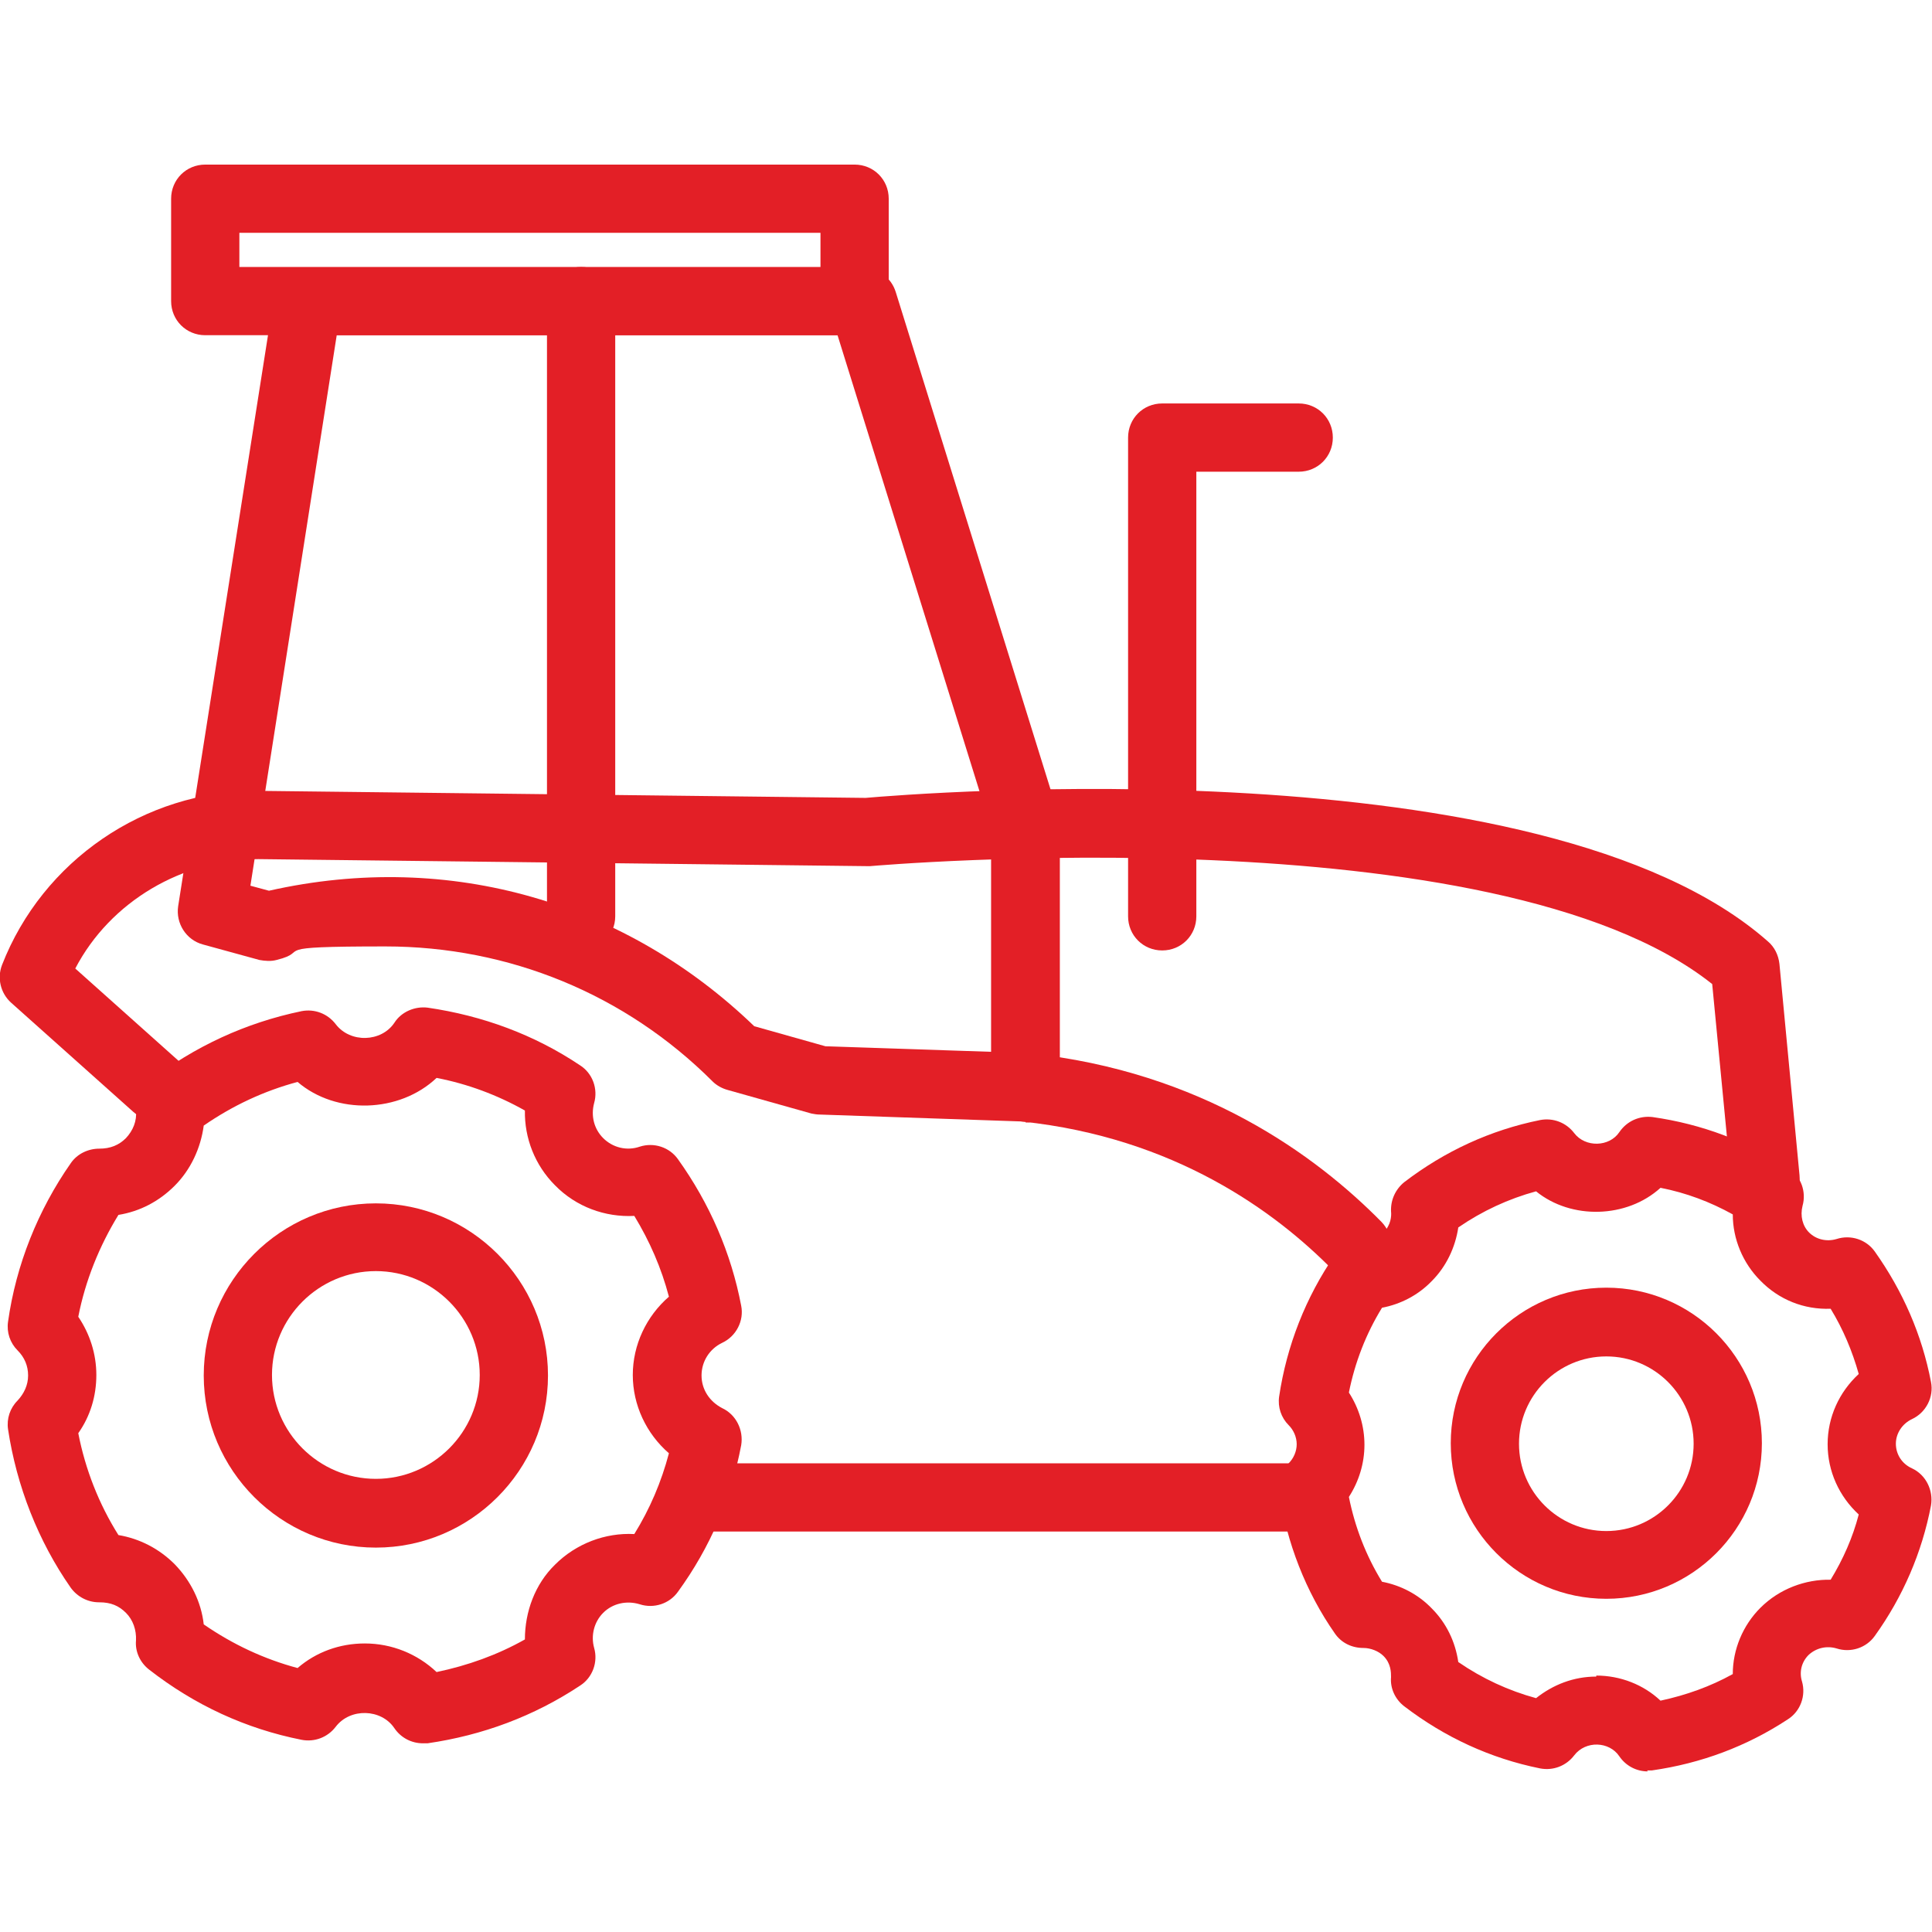 <svg xmlns="http://www.w3.org/2000/svg" id="Layer_1" viewBox="0 0 385 385"><defs><style>      .st0 {        fill: #e31f26;      }    </style></defs><path class="st0" d="M258.9,305.2h-117.9c-3.8,0-6.8-3-6.8-6.8s3-6.8,6.8-6.8h117.9c3.8,0,6.8,3,6.8,6.8s-3,6.8-6.8,6.8Z"></path><path class="st0" d="M351.8,241.7c-3.5,0-6.4-2.6-6.8-6.2l-3.8-39.4c-43.2-34.4-166.6-23.6-167.8-23.5-.2,0-.5,0-.7,0l-121.2-1.4c-15.1,0-29.5,8.4-36.5,21.8l20.7,18.5c2.8,2.5,3,6.8.5,9.6s-6.8,3-9.6.5l-24.4-21.8c-2.1-1.9-2.8-4.9-1.8-7.5,8.1-20.8,28.4-34.7,50.7-34.7h.6l120.8,1.4c9.2-.8,134.8-11.1,179.8,28.6,1.3,1.1,2.1,2.7,2.3,4.5l4,42.1c.4,3.7-2.4,7.1-6.1,7.4-.2,0-.4,0-.7,0Z"></path><path class="st0" d="M84.3,347.4c-2.3,0-4.4-1.1-5.7-3-2.6-3.9-8.8-4.1-11.7-.3-1.6,2.1-4.2,3.1-6.8,2.6-11.1-2.2-21.3-6.9-30.4-14-1.8-1.4-2.8-3.6-2.6-5.8.1-2.1-.6-4.1-2-5.5-1.4-1.4-3-2.1-5.3-2.1h-.1c-2.2,0-4.3-1.1-5.6-2.9-6.5-9.3-10.8-20.3-12.5-31.6-.3-2.1.4-4.2,1.9-5.7,1.3-1.4,2.1-3.1,2.1-5s-.7-3.6-2.1-5c-1.5-1.5-2.2-3.6-1.9-5.7,1.6-11.4,6-22.3,12.5-31.6,1.3-1.9,3.5-2.9,5.7-2.9,2.2,0,3.9-.7,5.3-2.1,1.4-1.5,2.2-3.4,2-5.5-.1-2.3.8-4.4,2.6-5.8,9.1-7,19.3-11.7,30.4-14,2.6-.5,5.2.5,6.8,2.6,2.9,3.8,9.1,3.6,11.7-.3,1.4-2.2,4.1-3.3,6.6-3,11,1.6,21.3,5.4,30.4,11.5,2.5,1.6,3.6,4.7,2.8,7.5-.7,2.6,0,5.2,1.8,7,1.9,1.9,4.7,2.6,7.3,1.7,2.8-.9,5.9.1,7.6,2.5,6.3,8.8,10.6,18.7,12.6,29.2.6,3-1,6.1-3.8,7.4-2.5,1.2-4.1,3.7-4.1,6.5s1.6,5.2,4.1,6.5c2.8,1.3,4.3,4.4,3.8,7.4-2,10.6-6.2,20.4-12.6,29.2-1.7,2.4-4.8,3.4-7.6,2.5-2.6-.8-5.4-.2-7.3,1.7-1.8,1.8-2.5,4.5-1.8,7,.8,2.8-.3,5.9-2.8,7.5-9.2,6.1-19.4,9.9-30.4,11.5-.3,0-.6,0-.9,0ZM72.7,327.5c5.4,0,10.5,2.1,14.3,5.7,6.2-1.3,12.1-3.4,17.6-6.5,0-5.5,2-11,6-14.9,4.2-4.2,10-6.4,15.8-6.1,3.1-5,5.4-10.4,6.9-16.1-4.5-3.9-7.2-9.6-7.2-15.6s2.7-11.7,7.2-15.6c-1.5-5.7-3.8-11-6.9-16.1-5.8.3-11.6-1.8-15.8-6.1-4-4-6.1-9.4-6-14.9-5.5-3.1-11.4-5.3-17.6-6.5-7.4,7-20,7.4-27.7.8-6.7,1.8-12.9,4.7-18.7,8.7-.6,4.5-2.6,8.8-5.8,12-3.1,3.1-6.9,5.1-11.2,5.8-3.8,6.2-6.6,13.1-8,20.3,2.3,3.4,3.6,7.4,3.6,11.6s-1.2,8.2-3.6,11.6c1.4,7.2,4.1,14.1,8,20.3,4.2.7,8.1,2.7,11.2,5.8,3.2,3.3,5.3,7.5,5.8,12,5.8,4,12,6.9,18.7,8.7,3.7-3.2,8.4-4.9,13.4-4.9Z"></path><path class="st0" d="M74.9,308.4c-18.9,0-34.3-15.4-34.3-34.3s15.4-34.3,34.3-34.3,34.3,15.4,34.3,34.3-15.4,34.3-34.3,34.3ZM74.9,253.3c-11.4,0-20.7,9.3-20.7,20.7s9.3,20.7,20.7,20.7,20.7-9.3,20.7-20.7-9.3-20.7-20.7-20.7Z"></path><path class="st0" d="M328.4,353c-2.3,0-4.4-1.1-5.7-3-2-3-6.7-3.2-9-.2-1.6,2.1-4.2,3.1-6.8,2.6-9.9-2-19-6.2-27.1-12.4-1.8-1.4-2.8-3.6-2.6-5.8,0-.9,0-2.7-1.5-4.2-1-1-2.6-1.6-4-1.6-2.3,0-4.4-1-5.7-2.9-5.8-8.3-9.6-18.1-11.1-28.2-.3-2.1.4-4.2,1.9-5.7,1-1,1.6-2.4,1.6-3.8s-.6-2.8-1.6-3.8c-1.5-1.5-2.2-3.6-1.9-5.7,1.5-10.1,5.3-19.8,11.1-28.2,1.3-1.9,3.4-3,5.7-2.9,1.4,0,3-.5,4-1.6,1.5-1.5,1.6-3.3,1.5-4.2-.1-2.3.9-4.4,2.6-5.8,8.1-6.2,17.2-10.4,27.1-12.4,2.6-.5,5.2.5,6.8,2.6,2.2,2.9,7,2.8,9-.2,1.5-2.2,4-3.3,6.6-3,9.8,1.4,18.9,4.8,27.1,10.2,2.5,1.6,3.6,4.7,2.8,7.5-.5,2,0,4,1.3,5.3,1.4,1.4,3.5,1.9,5.5,1.3,2.8-.9,5.9.1,7.6,2.5,5.6,7.9,9.4,16.6,11.2,26,.6,3-1,6.1-3.8,7.4-1.9.9-3.2,2.8-3.2,4.9s1.2,4,3.2,4.9c2.8,1.3,4.3,4.4,3.8,7.4-1.8,9.4-5.6,18.2-11.2,26-1.7,2.4-4.8,3.4-7.6,2.5-2-.6-4.1-.1-5.6,1.3-1.4,1.4-1.9,3.4-1.3,5.3.8,2.8-.3,5.9-2.8,7.5-8.2,5.4-17.3,8.8-27.1,10.2-.3,0-.6,0-1,0ZM318.1,333.9c4.8,0,9.4,1.8,12.8,5,5.1-1.1,9.9-2.8,14.4-5.3,0-4.9,2-9.7,5.5-13.2,3.8-3.8,9-5.7,14-5.6,2.5-4.1,4.4-8.4,5.6-13-3.9-3.6-6.2-8.6-6.2-14s2.3-10.4,6.2-14c-1.3-4.6-3.1-8.9-5.6-13-5.3.2-10.3-1.8-14-5.6-3.5-3.5-5.5-8.3-5.5-13.2-4.5-2.5-9.3-4.3-14.4-5.3-6.7,6.1-17.8,6.4-24.8.7-5.5,1.5-10.7,3.9-15.5,7.2-.6,4-2.4,7.8-5.3,10.7-2.7,2.8-6.2,4.6-9.9,5.3-3.2,5.2-5.4,10.9-6.6,16.9,2,3.1,3.1,6.7,3.1,10.4s-1.1,7.3-3.1,10.4c1.2,6,3.4,11.7,6.6,16.9,3.7.7,7.2,2.5,9.9,5.3,2.9,2.9,4.7,6.6,5.3,10.7,4.8,3.3,10,5.7,15.5,7.2,3.4-2.7,7.5-4.3,12-4.3Z"></path><path class="st0" d="M320.1,318.6c-17.1,0-31-13.9-31-31s13.9-31,31-31,31,13.9,31,31-13.9,31-31,31ZM320.1,270.3c-9.6,0-17.4,7.8-17.4,17.4s7.8,17.4,17.4,17.4,17.4-7.8,17.4-17.4-7.8-17.4-17.4-17.4Z"></path><path class="st0" d="M231.6,189.4c-3.8,0-6.8-3-6.8-6.8v-95.4c0-3.8,3-6.8,6.8-6.8h27.2c3.8,0,6.8,3,6.8,6.8s-3,6.8-6.8,6.8h-20.4v88.6c0,3.8-3,6.8-6.8,6.8Z"></path><path class="st0" d="M170.3,66.8H40.9c-3.8,0-6.8-3-6.8-6.8v-20.4c0-3.8,3-6.8,6.8-6.8h129.4c3.8,0,6.8,3,6.8,6.8v20.4c0,3.8-3.1,6.8-6.8,6.8ZM47.7,53.2h115.8v-6.8H47.7v6.8Z"></path><path class="st0" d="M204.4,223.5c0,0-.2,0-.2,0l-40.9-1.4c-.5,0-1.1-.1-1.6-.2l-16.7-4.7c-1.1-.3-2.2-.9-3-1.7-17.4-17.4-40.6-26.9-65.2-26.9s-14.4.9-21.7,2.7c-1.1.3-2.3.2-3.4,0l-11.3-3.1c-3.3-.9-5.4-4.2-4.9-7.6l19.1-121.4c.5-3.3,3.4-5.8,6.7-5.8h110.7c3,0,5.6,1.9,6.5,4.8l32.4,104.1c.2.7.3,1.3.3,2v52.6c0,1.9-.8,3.6-2.1,4.9-1.3,1.2-3,1.9-4.7,1.9ZM164.5,208.5l33,1.1v-44.5l-30.6-98.3h-99.8l-17.2,109.7,3.7,1c36.4-8.2,71.4,2.6,96.7,27l14.2,4Z"></path><path class="st0" d="M115.8,189.4c-3.8,0-6.8-3-6.8-6.8V60c0-3.8,3-6.8,6.8-6.8s6.8,3,6.8,6.8v122.6c0,3.8-3.1,6.8-6.8,6.8Z"></path><path class="st0" d="M270.5,255.1c-1.8,0-3.5-.7-4.9-2-11.5-11.7-31.6-26.4-61.9-29.6-3.7-.4-6.5-3.7-6.1-7.5.4-3.7,3.8-6.5,7.5-6.1,34.3,3.6,57.1,20.3,70.2,33.6,2.6,2.7,2.6,7,0,9.6-1.3,1.3-3,1.9-4.8,1.9Z"></path></svg>